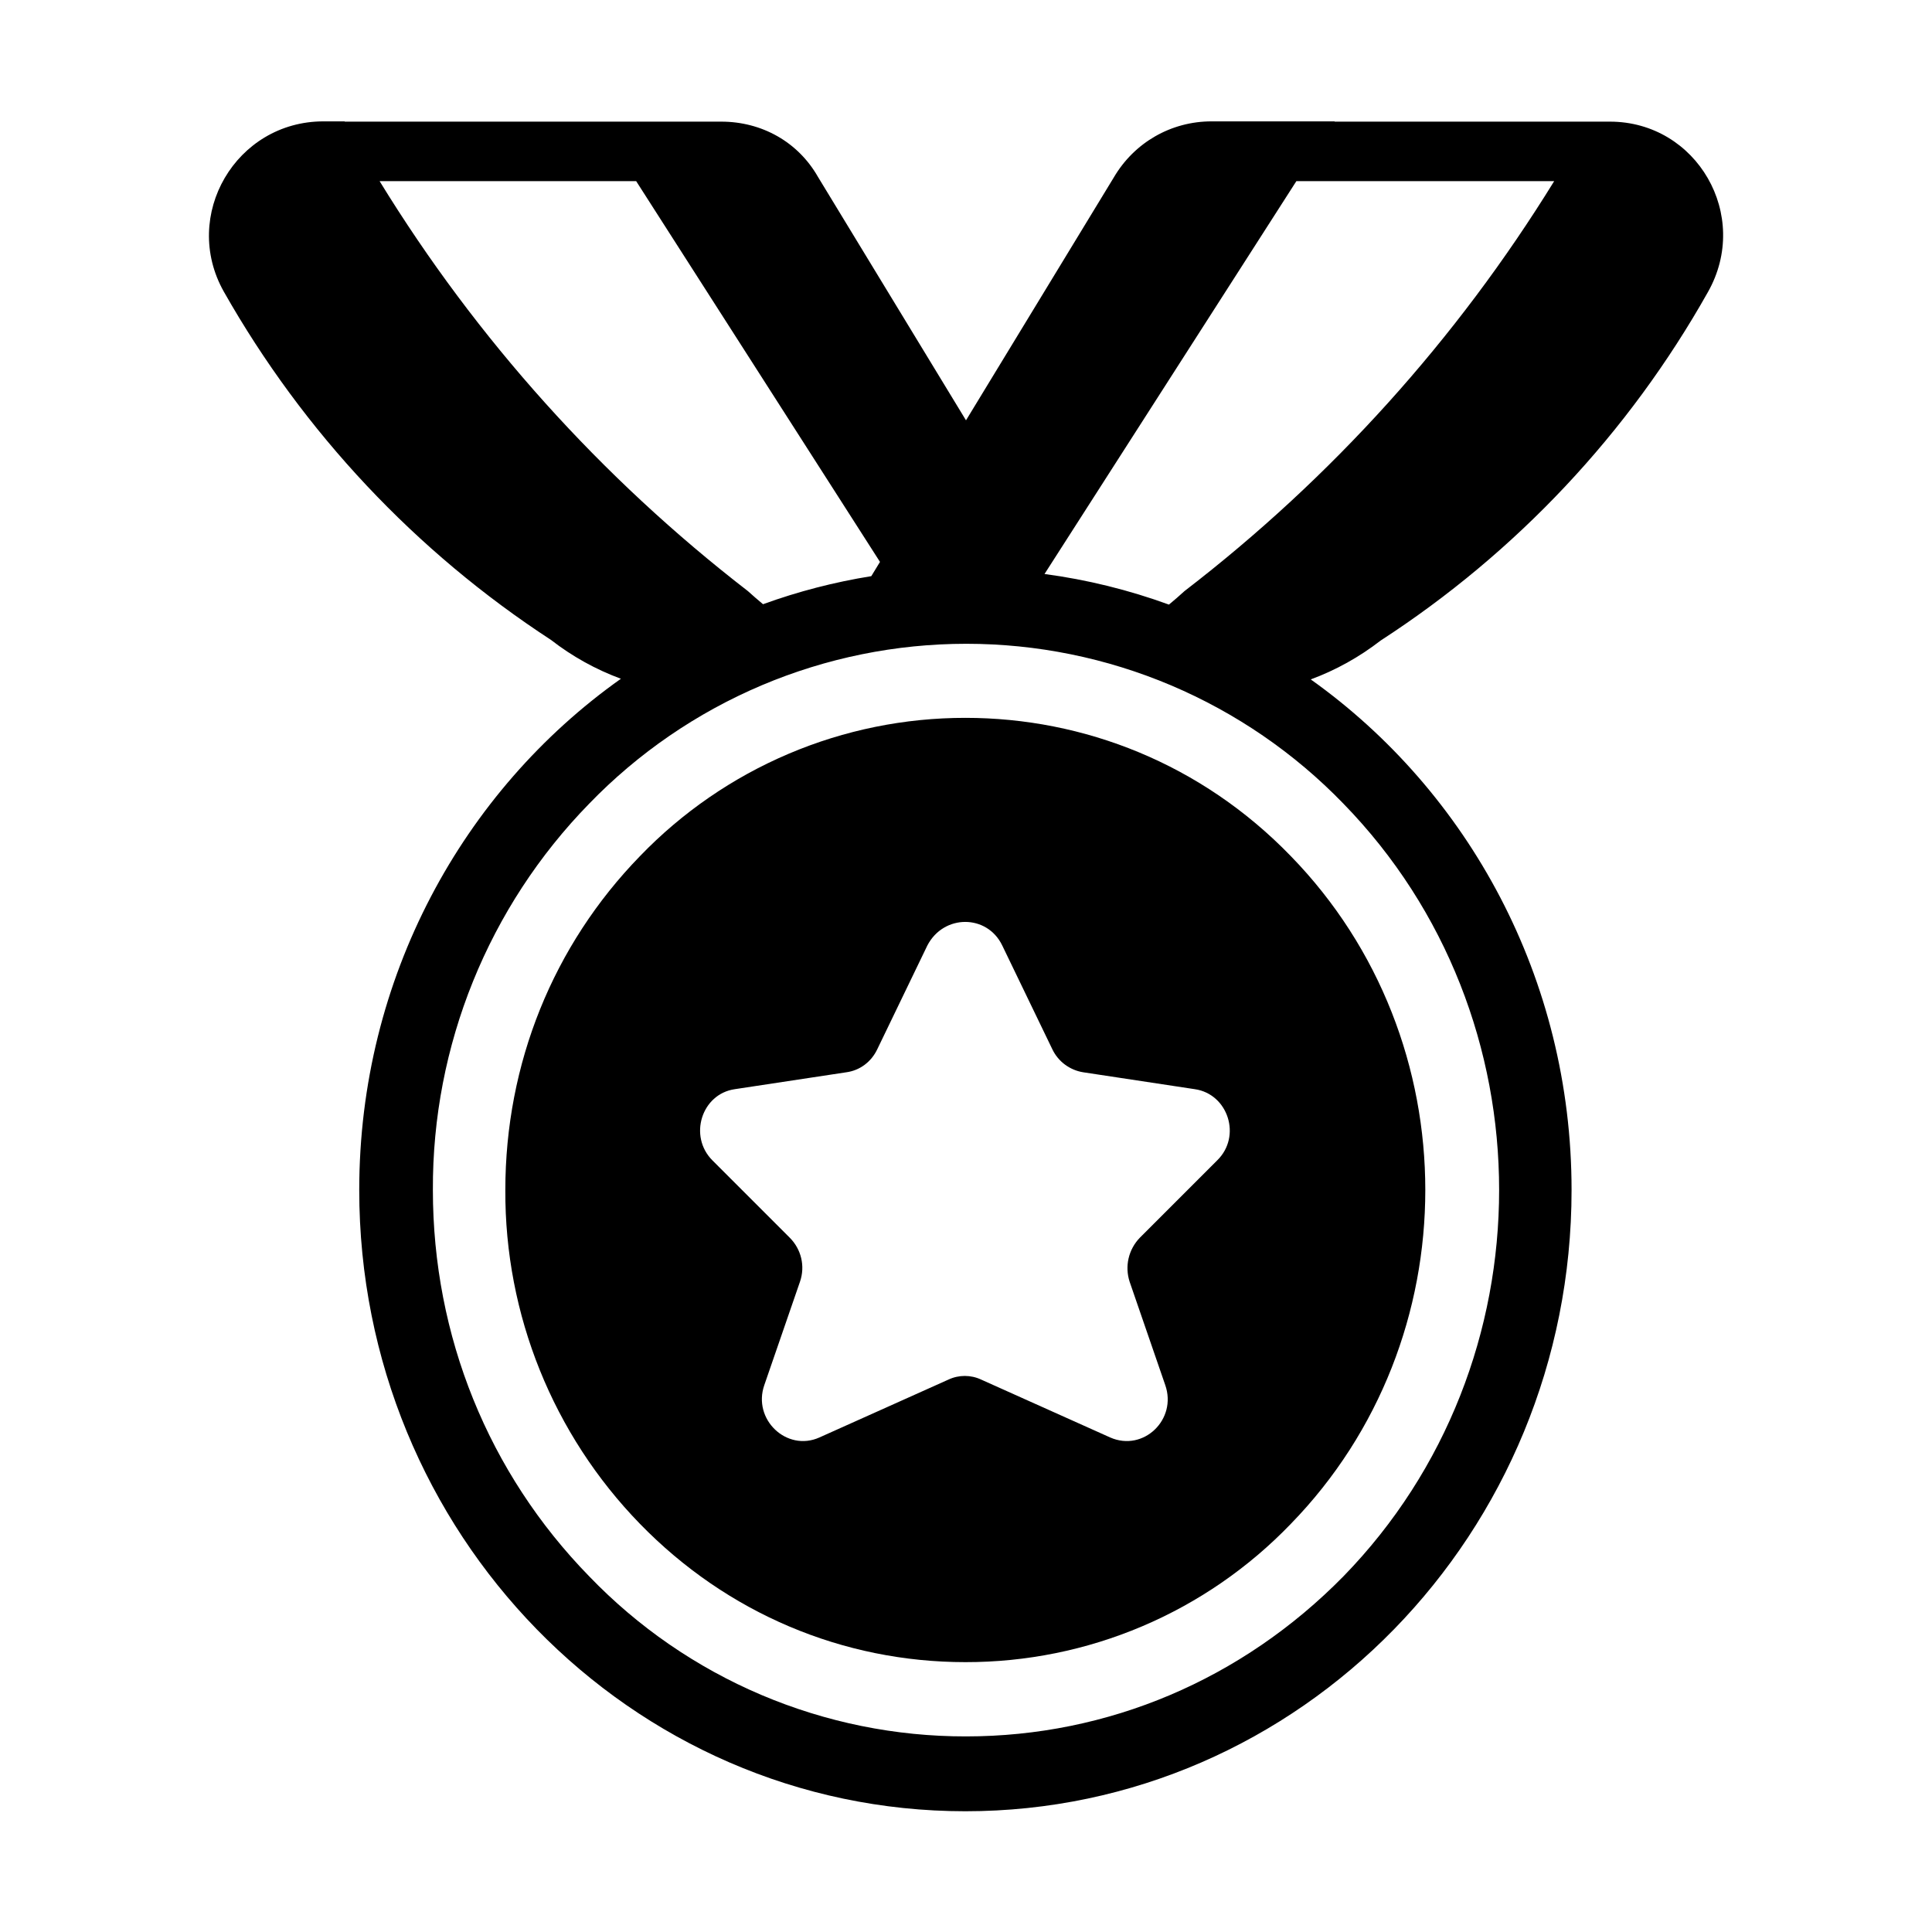 <svg width="50" height="50" viewBox="0 0 50 50" fill="none" xmlns="http://www.w3.org/2000/svg">
<path d="M16.563 22.156C17.653 21.024 18.962 20.123 20.409 19.508C21.856 18.893 23.412 18.577 24.985 18.578C28.047 18.578 31.094 19.766 33.406 22.156C38.047 26.922 38.047 34.672 33.406 39.438C32.317 40.571 31.009 41.473 29.561 42.088C28.114 42.703 26.557 43.018 24.985 43.016C21.813 43.016 18.813 41.75 16.563 39.438C14.313 37.126 13.062 34.023 13.078 30.797C13.078 27.531 14.313 24.469 16.563 22.156ZM27.235 27.156L25.938 24.469C25.547 23.656 24.422 23.656 24 24.469L22.703 27.156C22.547 27.484 22.25 27.703 21.906 27.75L19.016 28.188C18.156 28.312 17.813 29.406 18.438 30.031L20.438 32.031C20.735 32.328 20.844 32.766 20.703 33.172L19.781 35.844C19.469 36.734 20.36 37.578 21.203 37.203L24.547 35.703C24.813 35.578 25.125 35.578 25.391 35.703L28.735 37.203C29.594 37.578 30.469 36.734 30.156 35.844L29.235 33.172C29.171 32.976 29.161 32.766 29.208 32.565C29.255 32.364 29.356 32.179 29.5 32.031L31.5 30.031C32.141 29.406 31.781 28.312 30.922 28.188L28.031 27.75C27.861 27.723 27.699 27.654 27.56 27.551C27.421 27.448 27.31 27.312 27.235 27.156Z" fill="black"/>
<path d="M8.919 3.141L8.924 3.148H18.666C19.713 3.148 20.653 3.672 21.169 4.578L25 10.878L28.824 4.594C29.355 3.688 30.308 3.141 31.355 3.141H34.542L34.538 3.148H41.664C43.914 3.148 45.324 5.578 44.199 7.562C42.147 11.209 39.241 14.302 35.73 16.578C35.178 17.006 34.569 17.344 33.922 17.583C38 20.486 40.672 25.322 40.672 30.797C40.672 39.677 33.647 46.875 24.985 46.875C16.319 46.875 9.297 39.677 9.297 30.797C9.297 25.311 11.977 20.466 16.069 17.566C15.418 17.326 14.809 16.988 14.261 16.562C10.761 14.281 7.855 11.188 5.792 7.547C4.683 5.578 6.105 3.141 8.371 3.141H8.919ZM19.747 15.637C20.656 15.307 21.594 15.064 22.549 14.911L22.774 14.542L16.464 4.688H9.824C12.331 8.773 15.561 12.368 19.355 15.297C19.485 15.414 19.614 15.527 19.747 15.637ZM40.222 4.688H33.55L27.032 14.855C28.131 15.001 29.21 15.267 30.252 15.647C30.389 15.534 30.524 15.417 30.655 15.297C34.462 12.37 37.703 8.775 40.222 4.688ZM15.25 40.797C16.512 42.109 18.026 43.152 19.702 43.864C21.378 44.575 23.18 44.941 25 44.938C28.672 44.938 32.141 43.469 34.766 40.797C40.141 35.281 40.141 26.312 34.766 20.797C33.5 19.488 31.983 18.448 30.307 17.737C28.631 17.027 26.829 16.661 25.008 16.661C23.187 16.661 21.385 17.027 19.709 17.737C18.033 18.448 16.516 19.488 15.25 20.797C12.64 23.469 11.186 27.061 11.203 30.797C11.203 34.578 12.641 38.125 15.25 40.797Z" fill="black"/>
</svg>

